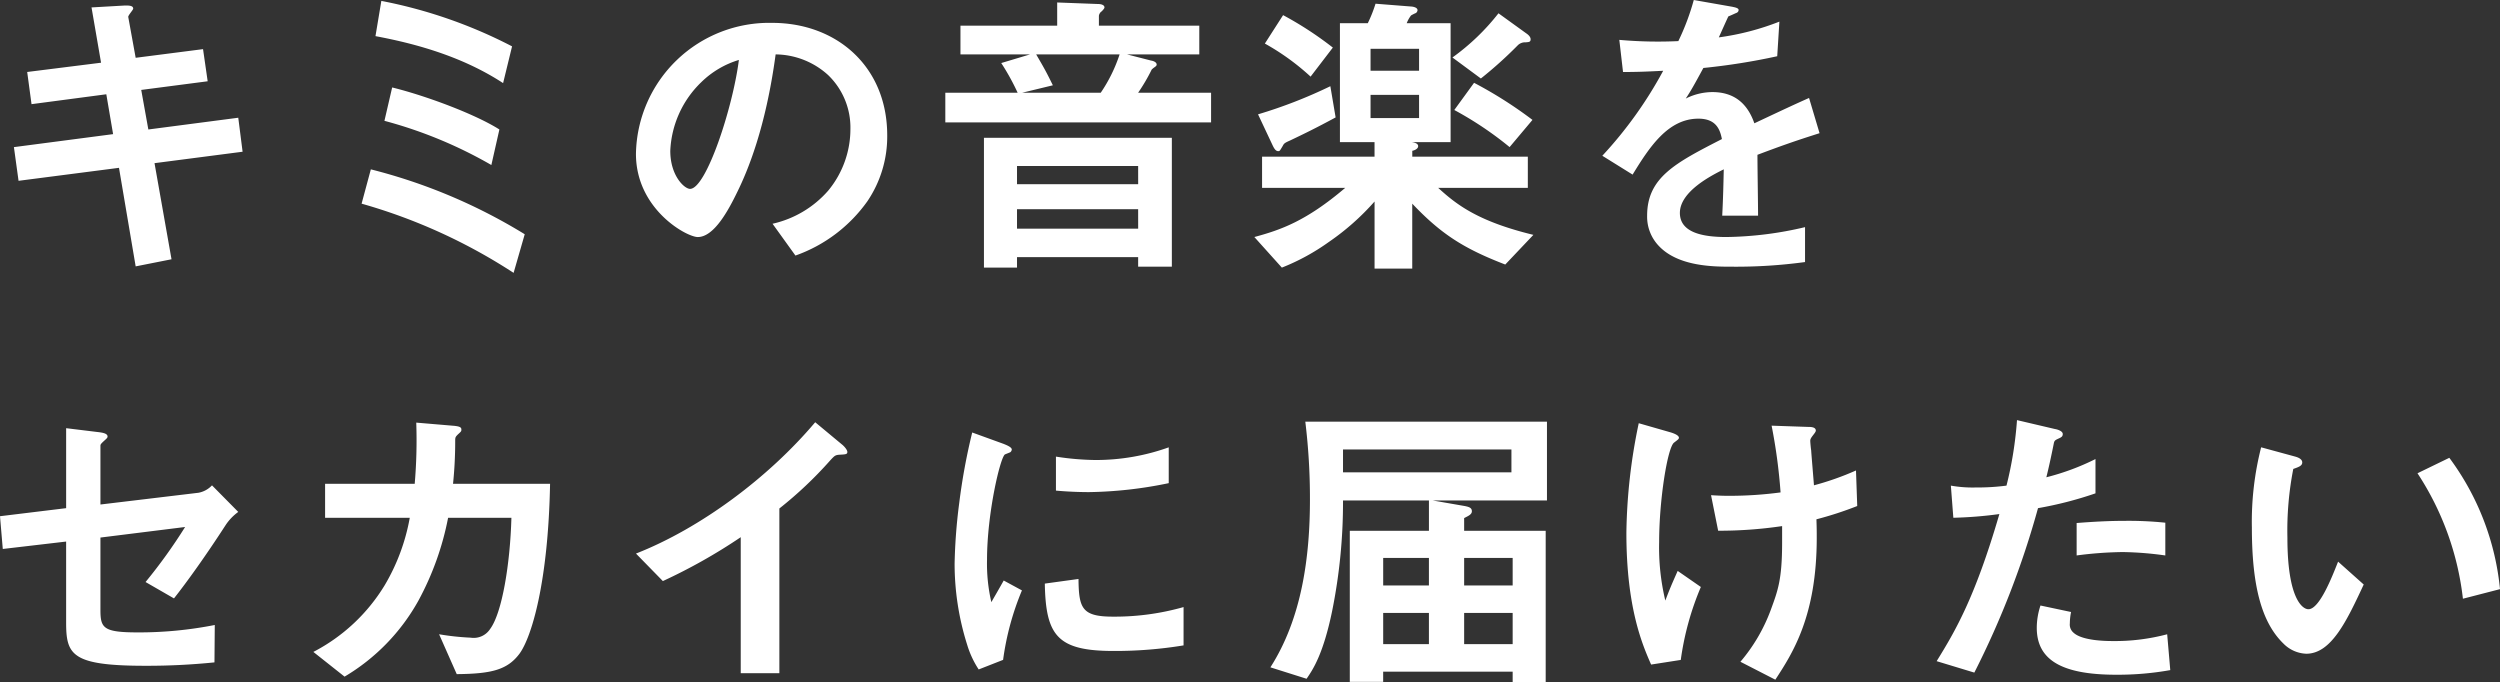 <svg xmlns="http://www.w3.org/2000/svg" width="331.688" height="90.547" viewBox="0 0 331.688 90.547">
  <rect x="0" y="0" width="331.688" height="90.547" fill="#333333" stroke="none"/>
  <g id="グループ_16237" data-name="グループ 16237" transform="translate(-96.961 -754.38)">
    <path id="パス_73543" data-name="パス 73543" d="M35.711-13.489,35.137-18,23.206-16.441l-.943-5.248,8.815-1.148L30.463-27.1l-8.938,1.148-.984-5.412c-.041-.2.656-.943.656-1.107,0-.328-.328-.451-1.23-.41l-4.3.246L16.933-25.3l-9.8,1.23L7.708-19.8l9.922-1.312.9,5.289L5.371-14.1l.615,4.469,13.325-1.722L21.525,1.722,26.281.779,24.026-11.972ZM71.463-27.47A63.812,63.812,0,0,0,54.12-33.5l-.779,4.674c5.945,1.107,11.849,2.911,16.933,6.232ZM69.782-16.441c-3.157-2.009-9.717-4.469-14.227-5.576L54.53-17.589a58.593,58.593,0,0,1,14.186,5.863Zm3.362,13.9a73.141,73.141,0,0,0-20.418-8.61L51.5-6.6A73.712,73.712,0,0,1,71.668,2.583Zm48.093-13.12c0-9.143-6.724-14.924-15.252-14.924A17.683,17.683,0,0,0,87.9-13.2c0,7.339,6.724,11.029,8.2,11.029,2.132,0,4.018-3.444,5.248-5.986,1.353-2.747,3.772-8.487,5.084-18.245a10.489,10.489,0,0,1,6.97,2.747,9.666,9.666,0,0,1,2.952,7.175,12.827,12.827,0,0,1-2.952,8.159,13.809,13.809,0,0,1-7.38,4.387L109.06.287a19.793,19.793,0,0,0,9.553-7.216A15.319,15.319,0,0,0,121.237-15.662Zm-19.68-10c-.82,6.4-4.346,17.1-6.478,17.1-.738,0-2.624-1.722-2.624-5.043a13.427,13.427,0,0,1,4.1-9.1A12.1,12.1,0,0,1,101.557-25.666ZM159-15.334H134.07V1.886h4.387V.492h16.072V1.763H159Zm-4.469,6.15H138.457V-11.6h16.072Zm0,5.9H138.457V-5.863h16.072ZM136.366-25.256a30.936,30.936,0,0,1,2.173,3.936h-9.594v3.936h35.26V-21.32h-9.676a24.2,24.2,0,0,0,1.8-3.075,2.873,2.873,0,0,1,.41-.328c.164-.123.246-.2.246-.328,0-.328-.451-.492-.738-.533l-3.2-.82h9.594v-3.813H149.322v-1.312a.882.882,0,0,1,.41-.615c.082-.123.328-.328.328-.492,0-.328-.451-.451-.82-.451l-5.453-.205v3.075H130.954V-26.4h9.225Zm6.847,2.952c-.9-1.845-1.189-2.337-2.214-4.1h11.07a20.256,20.256,0,0,1-2.5,5.084H139.154ZM206.968-2.46C199.711-4.223,196.841-6.4,194.34-8.692h11.89v-4.141H190.9v-.779c.246-.041.779-.246.779-.615,0-.287-.287-.451-.82-.533h5.125V-30.545h-5.822a4.141,4.141,0,0,1,.574-1.025,4.895,4.895,0,0,1,.656-.328.552.552,0,0,0,.205-.369c0-.41-.738-.492-.9-.492l-4.674-.369a17.829,17.829,0,0,1-1.025,2.583H181.3V-14.76h4.592v1.927H170.97v4.141H182c-5.207,4.428-8.569,5.576-12.054,6.519l3.649,4.059a28.9,28.9,0,0,0,6.232-3.4,32.821,32.821,0,0,0,6.068-5.371v8.9h5V-6.6c3.813,4.018,6.806,5.945,12.341,8.077ZM191.8-24.231h-6.437v-2.911H191.8Zm0,6.273h-6.437v-3.075H191.8Zm14.8-10.455c0-.328-.328-.615-.574-.779l-3.69-2.665a29.64,29.64,0,0,1-6.109,5.863L200-23.206a54.52,54.52,0,0,0,4.879-4.387,1.365,1.365,0,0,1,1.066-.41C206.394-28.044,206.6-28.044,206.6-28.413Zm.246,10.7a55.51,55.51,0,0,0-7.749-4.92l-2.624,3.608a45.785,45.785,0,0,1,7.339,4.92Zm-26.486-9.594a46.228,46.228,0,0,0-6.6-4.305l-2.419,3.772a31.681,31.681,0,0,1,6.068,4.387Zm.369,9.266-.7-4.141a63.609,63.609,0,0,1-9.594,3.731l1.968,4.182c.164.328.369.7.7.7.205,0,.205,0,.615-.7.164-.328.287-.41.943-.7C176.546-15.867,178.063-16.6,180.728-18.04Zm64.206,2.091-1.394-4.674c-1.927.861-2.46,1.107-7.257,3.362-.943-2.706-2.747-4.141-5.576-4.141a7.928,7.928,0,0,0-3.526.861c.7-1.066,1.025-1.64,2.337-4.059a86.3,86.3,0,0,0,9.8-1.558l.287-4.592a34.619,34.619,0,0,1-8.036,2.091c.205-.451,1.23-2.747,1.271-2.788.041,0,.861-.369.943-.41.246-.082.41-.2.41-.451,0-.287-.7-.369-.82-.41l-5.125-.9a31.794,31.794,0,0,1-2.05,5.453,57.667,57.667,0,0,1-7.831-.164l.492,4.264c1.722,0,2.993-.041,5.33-.164a54.513,54.513,0,0,1-8.077,11.275l4.018,2.5c2.255-3.69,4.715-7.421,8.733-7.421,2.378,0,2.87,1.476,3.116,2.706-6.15,3.157-9.922,5.084-9.922,10.168a5.605,5.605,0,0,0,1.558,4.018c2.583,2.747,7.339,2.747,9.635,2.747a67.854,67.854,0,0,0,9.758-.615V-3.485a47.4,47.4,0,0,1-10.455,1.312c-2.993,0-6.15-.533-6.15-3.2,0-2.87,4.264-5,5.822-5.781-.041,1.8-.082,3.813-.205,6.15h4.756c0-1.394-.082-6.478-.082-8.077C239.727-14.227,241.7-14.924,244.934-15.949Z" transform="translate(93.436 788)" fill="#fff"/>
    <path id="パス_73544" data-name="パス 73544" d="M36.572-20.7l-3.485-3.526a3.269,3.269,0,0,1-1.8.984l-13,1.558v-7.79c0-.2.082-.287.574-.738.328-.287.369-.369.369-.492,0-.451-.779-.533-1.476-.615l-4.018-.492V-21.2L4.961-20.131l.369,4.346,8.405-.984V-6.027c0,4.3.738,5.74,10.537,5.74a88.808,88.808,0,0,0,9.143-.451L33.456-5.7a51.9,51.9,0,0,1-10.209.984c-4.592,0-4.961-.574-4.961-2.993V-17.3L29.52-18.7a69.72,69.72,0,0,1-5.248,7.3l3.772,2.173c1.681-2.132,4.141-5.535,6.847-9.717A6.766,6.766,0,0,1,36.572-20.7Zm41.369-3.731H65.067a54.355,54.355,0,0,0,.287-5.576c0-.574,0-.615.369-.984.41-.369.451-.41.451-.615,0-.246-.041-.451-1.148-.533l-4.838-.41a68.113,68.113,0,0,1-.205,8.118H48.093v4.51H59.327a26.815,26.815,0,0,1-3.321,8.938,23.964,23.964,0,0,1-9.471,8.856l4.141,3.28a26.877,26.877,0,0,0,9.8-10.086,38.177,38.177,0,0,0,3.936-10.988h8.4c-.164,6.068-1.23,12.628-2.829,14.76A2.6,2.6,0,0,1,67.4-4.018a33.837,33.837,0,0,1-4.182-.451L65.559.82c4.633-.041,6.724-.574,8.323-2.706C75.481-4.059,77.7-11.357,77.941-24.436Zm39.442-4.223c0-.328-.533-.861-.7-.984L113.119-32.6c-6.191,7.339-15.211,14.063-23.78,17.425l3.567,3.649a73.514,73.514,0,0,0,10.332-5.822V.7h5.125V-21.156a52.5,52.5,0,0,0,6.765-6.4c.574-.615.656-.7,1.271-.738C117.219-28.331,117.383-28.372,117.383-28.659Zm42.64,4.141v-4.756a28.641,28.641,0,0,1-9.717,1.681,36.114,36.114,0,0,1-5.248-.451v4.51c2.173.2,4.059.2,4.387.2A55.065,55.065,0,0,0,160.023-24.518Zm1.968,21.525V-8.077a33.445,33.445,0,0,1-9.348,1.271c-4.141,0-4.551-1.107-4.592-5l-4.469.615c.123,6.929,1.681,8.938,9.143,8.938A56.041,56.041,0,0,0,161.991-2.993Zm-21.443-7.3L138.129-11.6c-.9,1.6-1.148,2.009-1.64,2.87a22.552,22.552,0,0,1-.574-5.617c0-6.191,1.763-13.612,2.378-13.981.082-.041.615-.246.7-.287a.486.486,0,0,0,.205-.369c0-.328-.779-.615-1.066-.738l-4.182-1.517a80.813,80.813,0,0,0-1.722,9.348,72.526,72.526,0,0,0-.615,8.077,35.721,35.721,0,0,0,1.681,10.783A12.549,12.549,0,0,0,134.808.2l3.239-1.271A36.374,36.374,0,0,1,140.548-10.291Z" transform="translate(92 843)" fill="#fff"/>
    <path id="パス_73545" data-name="パス 73545" d="M37.269-22.222V-32.677H5.207a84.025,84.025,0,0,1,.615,10.332C5.822-14.76,4.756-6.6.574-.082l4.8,1.517c.82-1.189,2.214-3.239,3.4-9.02a72.918,72.918,0,0,0,1.435-14.637h11.4V-18.2h-10.5V1.845h4.428V.492H32.718V1.927H37.1V-18.2H26.281v-1.681c.451-.246,1.025-.451,1.025-.9s-.328-.574-.943-.7L22.1-22.222ZM32.718-10.947H26.281V-14.6h6.437Zm0,7.79H26.281V-7.3h6.437Zm-11.111-7.79H15.539V-14.6h6.068Zm0,7.79H15.539V-7.3h6.068Zm10.947-22.8H10.209v-3.034H32.554Zm45.879,4.469L78.269-26.2a37.464,37.464,0,0,1-5.576,1.968c-.164-2.05-.369-4.469-.369-4.633-.041-.2-.123-1.066-.123-1.271s.082-.369.369-.738c.123-.164.369-.451.369-.615,0-.492-.7-.492-1.066-.492l-4.8-.164a72.3,72.3,0,0,1,1.189,8.856,51.242,51.242,0,0,1-6.6.451c-.738,0-1.312,0-2.624-.082l.943,4.715a57.024,57.024,0,0,0,8.487-.615v2.173c0,4.961-.574,6.4-1.517,8.979A22.706,22.706,0,0,1,62.935-.82l4.633,2.378c2.3-3.526,5.494-8.446,5.494-18.819,0-.7,0-1.23-.041-2.46A46.884,46.884,0,0,0,78.433-21.484ZM57.687-10.742l-3.075-2.132c-.82,1.845-1.066,2.419-1.64,3.936a30.243,30.243,0,0,1-.82-7.749c0-5.617,1.107-12.505,1.968-13.2.533-.41.656-.492.656-.656,0-.41-1.066-.7-1.189-.738l-4.141-1.189a74.334,74.334,0,0,0-1.64,14.555c0,10.045,2.173,14.924,3.28,17.466l3.936-.615A37.828,37.828,0,0,1,57.687-10.742Zm61.623-4.182V-19.27a47.084,47.084,0,0,0-5.412-.246c-2.173,0-4.223.123-6.355.287v4.305a50.249,50.249,0,0,1,6.15-.451A44.558,44.558,0,0,1,119.31-14.924Zm-9.266-8.241v-4.551a32.067,32.067,0,0,1-6.519,2.419c.287-1.148.615-2.624.984-4.469.082-.41.164-.451.7-.7.369-.164.492-.287.492-.574,0-.451-.943-.656-1.025-.656L99.63-32.882a49.788,49.788,0,0,1-1.394,8.692,29.747,29.747,0,0,1-4.059.246,16.543,16.543,0,0,1-3.321-.246l.328,4.264a54.056,54.056,0,0,0,6.109-.492C94.054-9.307,91.43-4.879,88.97-.9l5,1.517A116.275,116.275,0,0,0,102.418-21.2,49.484,49.484,0,0,0,110.044-23.165ZM119.966.287l-.41-4.756a26.992,26.992,0,0,1-7.216.9c-.943,0-4.059-.041-5.207-1.107a1.408,1.408,0,0,1-.492-1.23,7.752,7.752,0,0,1,.164-1.517l-4.059-.861a9.5,9.5,0,0,0-.492,2.952c0,4.182,3.157,6.232,10.537,6.232A39.657,39.657,0,0,0,119.966.287Zm43.747-10.742a34.855,34.855,0,0,0-6.724-17.425l-4.223,2.05a38.127,38.127,0,0,1,6.027,16.646Zm-18.081-.615-3.4-3.034c-.779,1.968-2.46,6.314-3.936,6.314-.82,0-2.788-1.476-2.788-9.471a42.5,42.5,0,0,1,.779-9.143c.7-.246,1.189-.41,1.189-.861,0-.492-.656-.7-.943-.779l-4.51-1.23a39.931,39.931,0,0,0-1.23,10.66c0,7.79,1.312,12.587,4.182,15.375a4.471,4.471,0,0,0,3.034,1.353C141.327-1.886,143.377-6.232,145.632-11.07Z" transform="translate(264.936 843)" fill="#fff"/>
  </g>
</svg>
